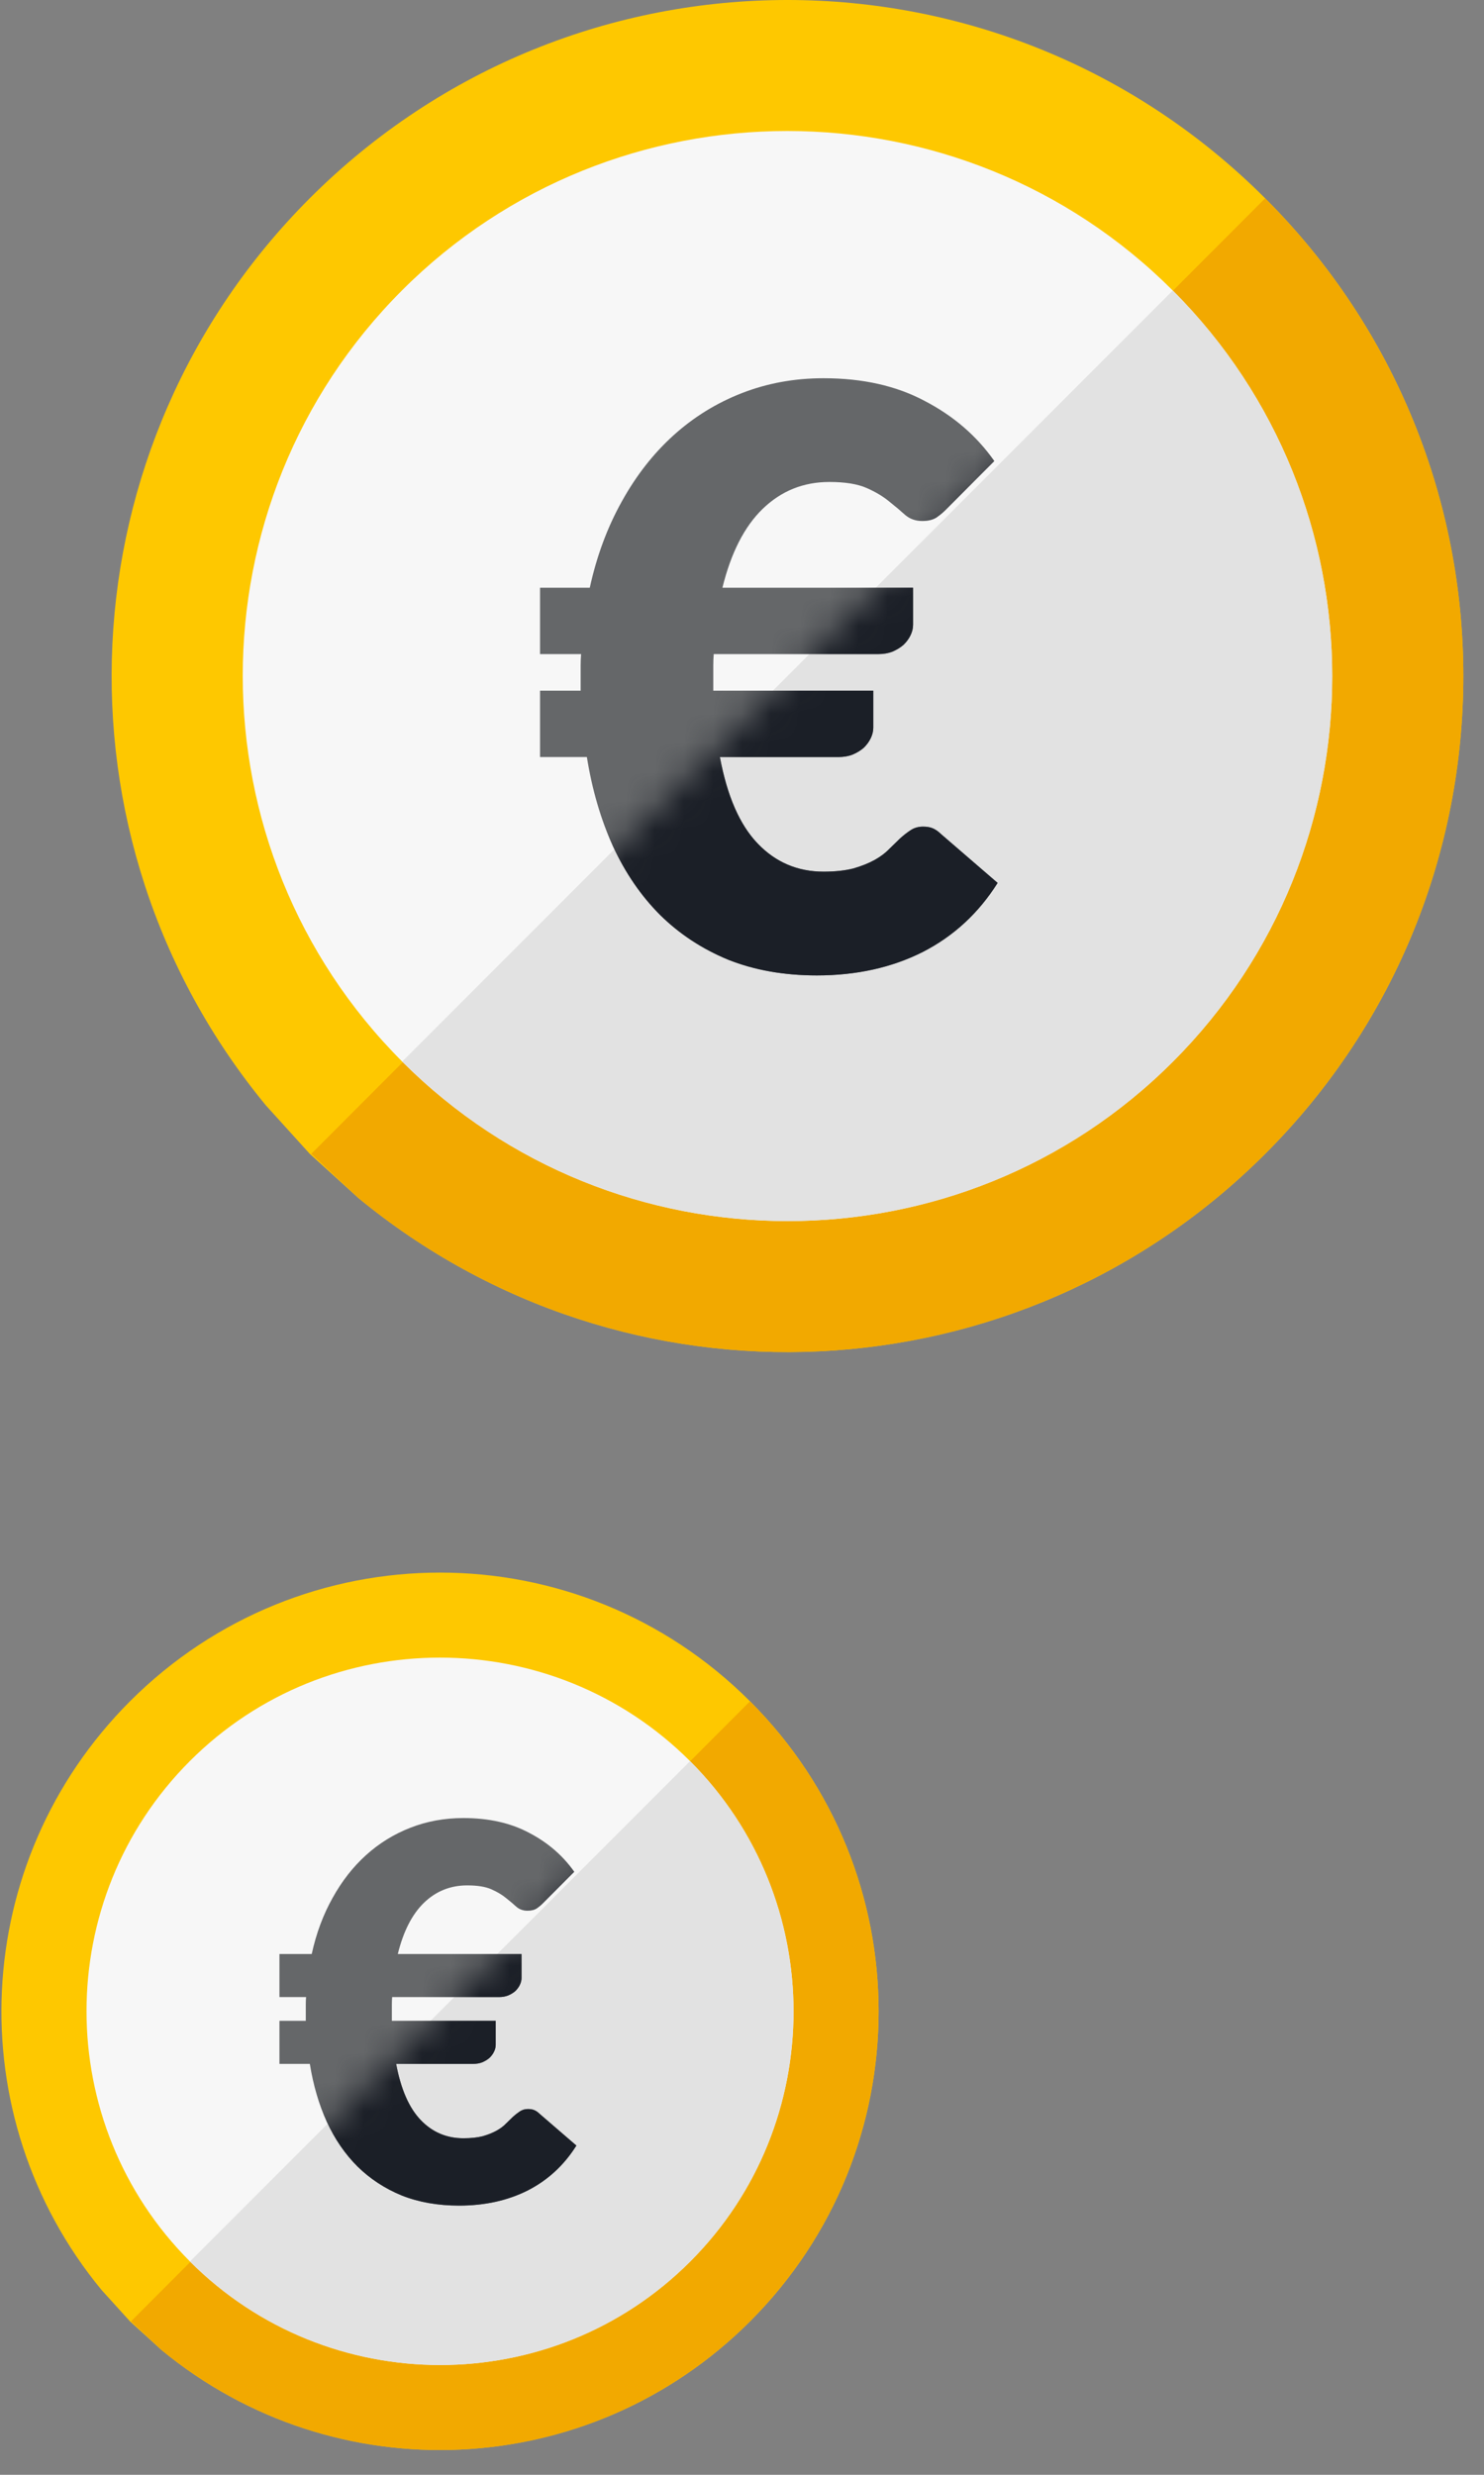 <svg width="51" height="85" viewBox="0 0 51 85" fill="none" xmlns="http://www.w3.org/2000/svg"><rect x="0" y="0" width="51" height="85" fill="#808080" stroke="none"/><path fill-rule="evenodd" clip-rule="evenodd" d="M43.48 39.631C35 48.105 21.535 48.736 12.311 41.143L10.646 39.631L9.136 37.964C1.542 28.752 2.164 15.292 10.646 6.809C19.729 -2.269 34.395 -2.271 43.48 6.811C52.555 15.88 52.564 30.55 43.48 39.631Z" fill="#FEC800"/><path fill-rule="evenodd" clip-rule="evenodd" d="M43.48 39.631C35 48.105 21.535 48.735 12.311 41.143L10.697 39.631L43.48 6.811C52.555 15.88 52.564 30.55 43.48 39.631Z" fill="#F2A900"/><path fill-rule="evenodd" clip-rule="evenodd" d="M40.308 36.465C33.007 43.767 21.126 43.764 13.822 36.461C6.518 29.156 6.516 17.274 13.816 9.973C21.119 2.672 33 2.675 40.304 9.978C47.608 17.282 47.611 29.163 40.308 36.465Z" fill="#F7F7F7"/><path fill-rule="evenodd" clip-rule="evenodd" d="M40.304 9.978L13.822 36.462C21.126 43.763 33.008 43.766 40.309 36.466C47.611 29.163 47.608 17.282 40.304 9.978Z" fill="#E2E2E2"/><path d="M18.559 20.187H20.269C20.506 19.1 20.872 18.115 21.365 17.231C21.859 16.338 22.453 15.578 23.146 14.952C23.839 14.326 24.622 13.842 25.496 13.502C26.37 13.161 27.305 12.991 28.302 12.991C29.651 12.991 30.814 13.253 31.792 13.778C32.779 14.293 33.572 14.979 34.171 15.836L32.547 17.466C32.442 17.576 32.324 17.677 32.191 17.77C32.067 17.852 31.901 17.894 31.692 17.894C31.464 17.894 31.27 17.825 31.108 17.687C30.956 17.549 30.776 17.397 30.567 17.231C30.358 17.056 30.097 16.899 29.784 16.761C29.47 16.623 29.043 16.554 28.502 16.554C27.609 16.554 26.845 16.863 26.208 17.48C25.582 18.087 25.121 18.99 24.827 20.187H31.379V21.457C31.379 21.577 31.35 21.697 31.293 21.817C31.236 21.936 31.156 22.047 31.051 22.148C30.947 22.24 30.819 22.318 30.667 22.383C30.524 22.438 30.363 22.466 30.182 22.466H24.528C24.518 22.595 24.513 22.724 24.513 22.852C24.513 22.981 24.513 23.11 24.513 23.239V23.723H30.012V24.993C30.012 25.113 29.983 25.233 29.926 25.352C29.869 25.472 29.788 25.583 29.684 25.684C29.579 25.776 29.451 25.854 29.299 25.919C29.157 25.974 28.995 26.002 28.815 26.002H24.741C24.988 27.337 25.42 28.327 26.037 28.971C26.655 29.616 27.41 29.938 28.302 29.938C28.701 29.938 29.043 29.901 29.328 29.828C29.613 29.745 29.855 29.648 30.054 29.538C30.254 29.427 30.42 29.303 30.553 29.165C30.695 29.026 30.823 28.902 30.937 28.792C31.061 28.681 31.18 28.589 31.293 28.515C31.417 28.433 31.559 28.391 31.721 28.391C31.854 28.391 31.963 28.41 32.048 28.446C32.143 28.483 32.243 28.552 32.347 28.654L34.285 30.325C33.629 31.365 32.77 32.157 31.706 32.7C30.643 33.235 29.432 33.502 28.074 33.502C26.944 33.502 25.928 33.322 25.026 32.963C24.134 32.595 23.355 32.084 22.69 31.43C22.035 30.776 21.494 29.989 21.066 29.068C20.648 28.147 20.349 27.125 20.169 26.002H18.559V23.723H19.955V23.239C19.955 23.11 19.955 22.981 19.955 22.852C19.955 22.724 19.96 22.595 19.97 22.466H18.559V20.187Z" fill="#656769"/><mask id="mask0_301_60426" style="mask-type:alpha" maskUnits="userSpaceOnUse" x="13" y="9" width="33" height="33"><path fill-rule="evenodd" clip-rule="evenodd" d="M40.304 9.978L13.822 36.462C21.126 43.763 33.008 43.766 40.309 36.466C47.611 29.163 47.608 17.282 40.304 9.978Z" fill="#656769"/></mask><g mask="url(#mask0_301_60426)"><path d="M18.559 20.187H20.269C20.506 19.1 20.872 18.115 21.366 17.231C21.859 16.338 22.453 15.578 23.146 14.952C23.839 14.326 24.623 13.842 25.496 13.502C26.37 13.161 27.305 12.991 28.302 12.991C29.651 12.991 30.814 13.253 31.792 13.778C32.78 14.293 33.573 14.979 34.171 15.836L32.547 17.466C32.443 17.576 32.324 17.677 32.191 17.77C32.067 17.852 31.901 17.894 31.692 17.894C31.465 17.894 31.27 17.825 31.108 17.687C30.956 17.549 30.776 17.397 30.567 17.231C30.358 17.056 30.097 16.899 29.784 16.761C29.47 16.623 29.043 16.554 28.502 16.554C27.609 16.554 26.845 16.863 26.209 17.48C25.582 18.087 25.121 18.99 24.827 20.187H31.379V21.457C31.379 21.577 31.351 21.697 31.294 21.817C31.237 21.936 31.156 22.047 31.051 22.148C30.947 22.24 30.819 22.318 30.667 22.383C30.524 22.438 30.363 22.466 30.183 22.466H24.528C24.518 22.595 24.513 22.724 24.513 22.852C24.513 22.981 24.513 23.11 24.513 23.239V23.723H30.012V24.993C30.012 25.113 29.983 25.233 29.926 25.352C29.869 25.472 29.788 25.583 29.684 25.684C29.579 25.776 29.451 25.854 29.299 25.919C29.157 25.974 28.995 26.002 28.815 26.002H24.741C24.988 27.337 25.42 28.327 26.038 28.971C26.655 29.616 27.41 29.938 28.302 29.938C28.701 29.938 29.043 29.901 29.328 29.828C29.613 29.745 29.855 29.648 30.054 29.538C30.254 29.427 30.42 29.303 30.553 29.165C30.695 29.026 30.823 28.902 30.937 28.792C31.061 28.681 31.18 28.589 31.294 28.515C31.417 28.433 31.559 28.391 31.721 28.391C31.854 28.391 31.963 28.41 32.048 28.446C32.143 28.483 32.243 28.552 32.348 28.654L34.285 30.325C33.63 31.365 32.77 32.157 31.707 32.7C30.643 33.235 29.432 33.502 28.074 33.502C26.944 33.502 25.928 33.322 25.026 32.963C24.134 32.595 23.355 32.084 22.69 31.43C22.035 30.776 21.494 29.989 21.066 29.068C20.649 28.147 20.349 27.125 20.169 26.002H18.559V23.723H19.955V23.239C19.955 23.11 19.955 22.981 19.955 22.852C19.955 22.724 19.96 22.595 19.97 22.466H18.559V20.187Z" fill="#1B1F27"/></g><path fill-rule="evenodd" clip-rule="evenodd" d="M25.776 79.731C20.273 85.231 11.535 85.64 5.549 80.713L4.468 79.731L3.488 78.65C-1.44 72.672 -1.036 63.937 4.468 58.432C10.363 52.54 19.881 52.539 25.776 58.433C31.665 64.318 31.671 73.838 25.776 79.731Z" fill="#FEC800"/><path fill-rule="evenodd" clip-rule="evenodd" d="M25.775 79.731C20.272 85.231 11.534 85.64 5.549 80.713L4.501 79.731L25.775 58.433C31.665 64.318 31.671 73.838 25.775 79.731Z" fill="#F2A900"/><path fill-rule="evenodd" clip-rule="evenodd" d="M23.718 77.677C18.98 82.415 11.269 82.413 6.529 77.674C1.789 72.933 1.788 65.223 6.526 60.485C11.265 55.747 18.975 55.749 23.715 60.488C28.455 65.228 28.457 72.938 23.718 77.677Z" fill="#F7F7F7"/><path fill-rule="evenodd" clip-rule="evenodd" d="M23.715 60.488L6.529 77.675C11.269 82.413 18.98 82.415 23.718 77.678C28.457 72.939 28.455 65.228 23.715 60.488Z" fill="#E2E2E2"/><path d="M9.604 67.113H10.713C10.867 66.408 11.104 65.769 11.425 65.195C11.745 64.615 12.13 64.122 12.58 63.716C13.03 63.309 13.538 62.996 14.105 62.775C14.672 62.553 15.279 62.443 15.926 62.443C16.801 62.443 17.556 62.613 18.191 62.954C18.832 63.289 19.346 63.734 19.735 64.29L18.681 65.347C18.613 65.419 18.536 65.485 18.45 65.544C18.37 65.598 18.262 65.625 18.126 65.625C17.978 65.625 17.852 65.58 17.747 65.491C17.649 65.401 17.532 65.302 17.396 65.195C17.26 65.081 17.091 64.98 16.887 64.89C16.684 64.8 16.407 64.756 16.056 64.756C15.476 64.756 14.98 64.956 14.567 65.356C14.161 65.751 13.862 66.336 13.671 67.113H17.923V67.938C17.923 68.015 17.904 68.093 17.867 68.171C17.83 68.248 17.778 68.32 17.71 68.386C17.642 68.446 17.559 68.496 17.461 68.538C17.368 68.574 17.264 68.592 17.146 68.592H13.477C13.47 68.676 13.467 68.759 13.467 68.843C13.467 68.927 13.467 69.01 13.467 69.094V69.408H17.035V70.232C17.035 70.31 17.017 70.388 16.98 70.465C16.943 70.543 16.891 70.615 16.823 70.68C16.755 70.74 16.672 70.791 16.573 70.833C16.481 70.869 16.376 70.887 16.259 70.887H13.615C13.775 71.753 14.056 72.395 14.457 72.814C14.857 73.232 15.347 73.441 15.926 73.441C16.185 73.441 16.407 73.417 16.592 73.37C16.777 73.316 16.934 73.253 17.063 73.181C17.193 73.11 17.3 73.029 17.387 72.939C17.479 72.85 17.562 72.769 17.636 72.697C17.716 72.626 17.793 72.566 17.867 72.518C17.948 72.464 18.04 72.437 18.145 72.437C18.231 72.437 18.302 72.449 18.357 72.473C18.419 72.497 18.484 72.542 18.551 72.608L19.808 73.692C19.383 74.368 18.826 74.881 18.135 75.234C17.445 75.581 16.66 75.754 15.778 75.754C15.045 75.754 14.386 75.637 13.8 75.404C13.221 75.165 12.716 74.834 12.284 74.409C11.859 73.985 11.508 73.474 11.23 72.876C10.959 72.279 10.765 71.616 10.648 70.887H9.604V69.408H10.509V69.094C10.509 69.01 10.509 68.927 10.509 68.843C10.509 68.759 10.512 68.676 10.519 68.592H9.604V67.113Z" fill="#656769"/><mask id="mask1_301_60426" style="mask-type:alpha" maskUnits="userSpaceOnUse" x="6" y="60" width="22" height="22"><path fill-rule="evenodd" clip-rule="evenodd" d="M23.715 60.488L6.529 77.675C11.269 82.413 18.98 82.415 23.718 77.678C28.457 72.939 28.455 65.228 23.715 60.488Z" fill="#656769"/></mask><g mask="url(#mask1_301_60426)"><path d="M9.604 67.113H10.713C10.867 66.408 11.104 65.769 11.425 65.195C11.745 64.615 12.13 64.122 12.58 63.716C13.03 63.309 13.538 62.996 14.105 62.775C14.672 62.553 15.279 62.443 15.926 62.443C16.801 62.443 17.556 62.613 18.191 62.954C18.832 63.289 19.346 63.734 19.735 64.29L18.681 65.347C18.613 65.419 18.536 65.485 18.45 65.544C18.37 65.598 18.262 65.625 18.126 65.625C17.978 65.625 17.852 65.58 17.747 65.491C17.649 65.401 17.532 65.302 17.396 65.195C17.261 65.081 17.091 64.98 16.888 64.89C16.684 64.8 16.407 64.756 16.056 64.756C15.476 64.756 14.98 64.956 14.568 65.356C14.161 65.751 13.862 66.336 13.671 67.113H17.923V67.938C17.923 68.015 17.904 68.093 17.867 68.171C17.831 68.248 17.778 68.32 17.71 68.386C17.643 68.446 17.559 68.496 17.461 68.538C17.368 68.574 17.264 68.592 17.146 68.592H13.477C13.471 68.676 13.467 68.759 13.467 68.843C13.467 68.927 13.467 69.01 13.467 69.094V69.408H17.036V70.232C17.036 70.31 17.017 70.388 16.98 70.465C16.943 70.543 16.891 70.615 16.823 70.68C16.755 70.74 16.672 70.791 16.573 70.833C16.481 70.869 16.376 70.887 16.259 70.887H13.615C13.776 71.753 14.056 72.395 14.457 72.814C14.857 73.232 15.347 73.441 15.926 73.441C16.185 73.441 16.407 73.417 16.592 73.37C16.777 73.316 16.934 73.253 17.063 73.181C17.193 73.11 17.301 73.029 17.387 72.939C17.479 72.85 17.562 72.769 17.636 72.697C17.716 72.626 17.794 72.566 17.867 72.518C17.948 72.464 18.04 72.437 18.145 72.437C18.231 72.437 18.302 72.449 18.357 72.473C18.419 72.497 18.484 72.542 18.552 72.608L19.809 73.692C19.384 74.368 18.826 74.881 18.136 75.234C17.445 75.581 16.66 75.754 15.778 75.754C15.045 75.754 14.386 75.637 13.8 75.404C13.221 75.165 12.716 74.834 12.284 74.409C11.859 73.985 11.508 73.474 11.231 72.876C10.959 72.279 10.765 71.616 10.648 70.887H9.604V69.408H10.51V69.094C10.51 69.01 10.51 68.927 10.51 68.843C10.51 68.759 10.513 68.676 10.519 68.592H9.604V67.113Z" fill="#1B1F27"/></g></svg>
